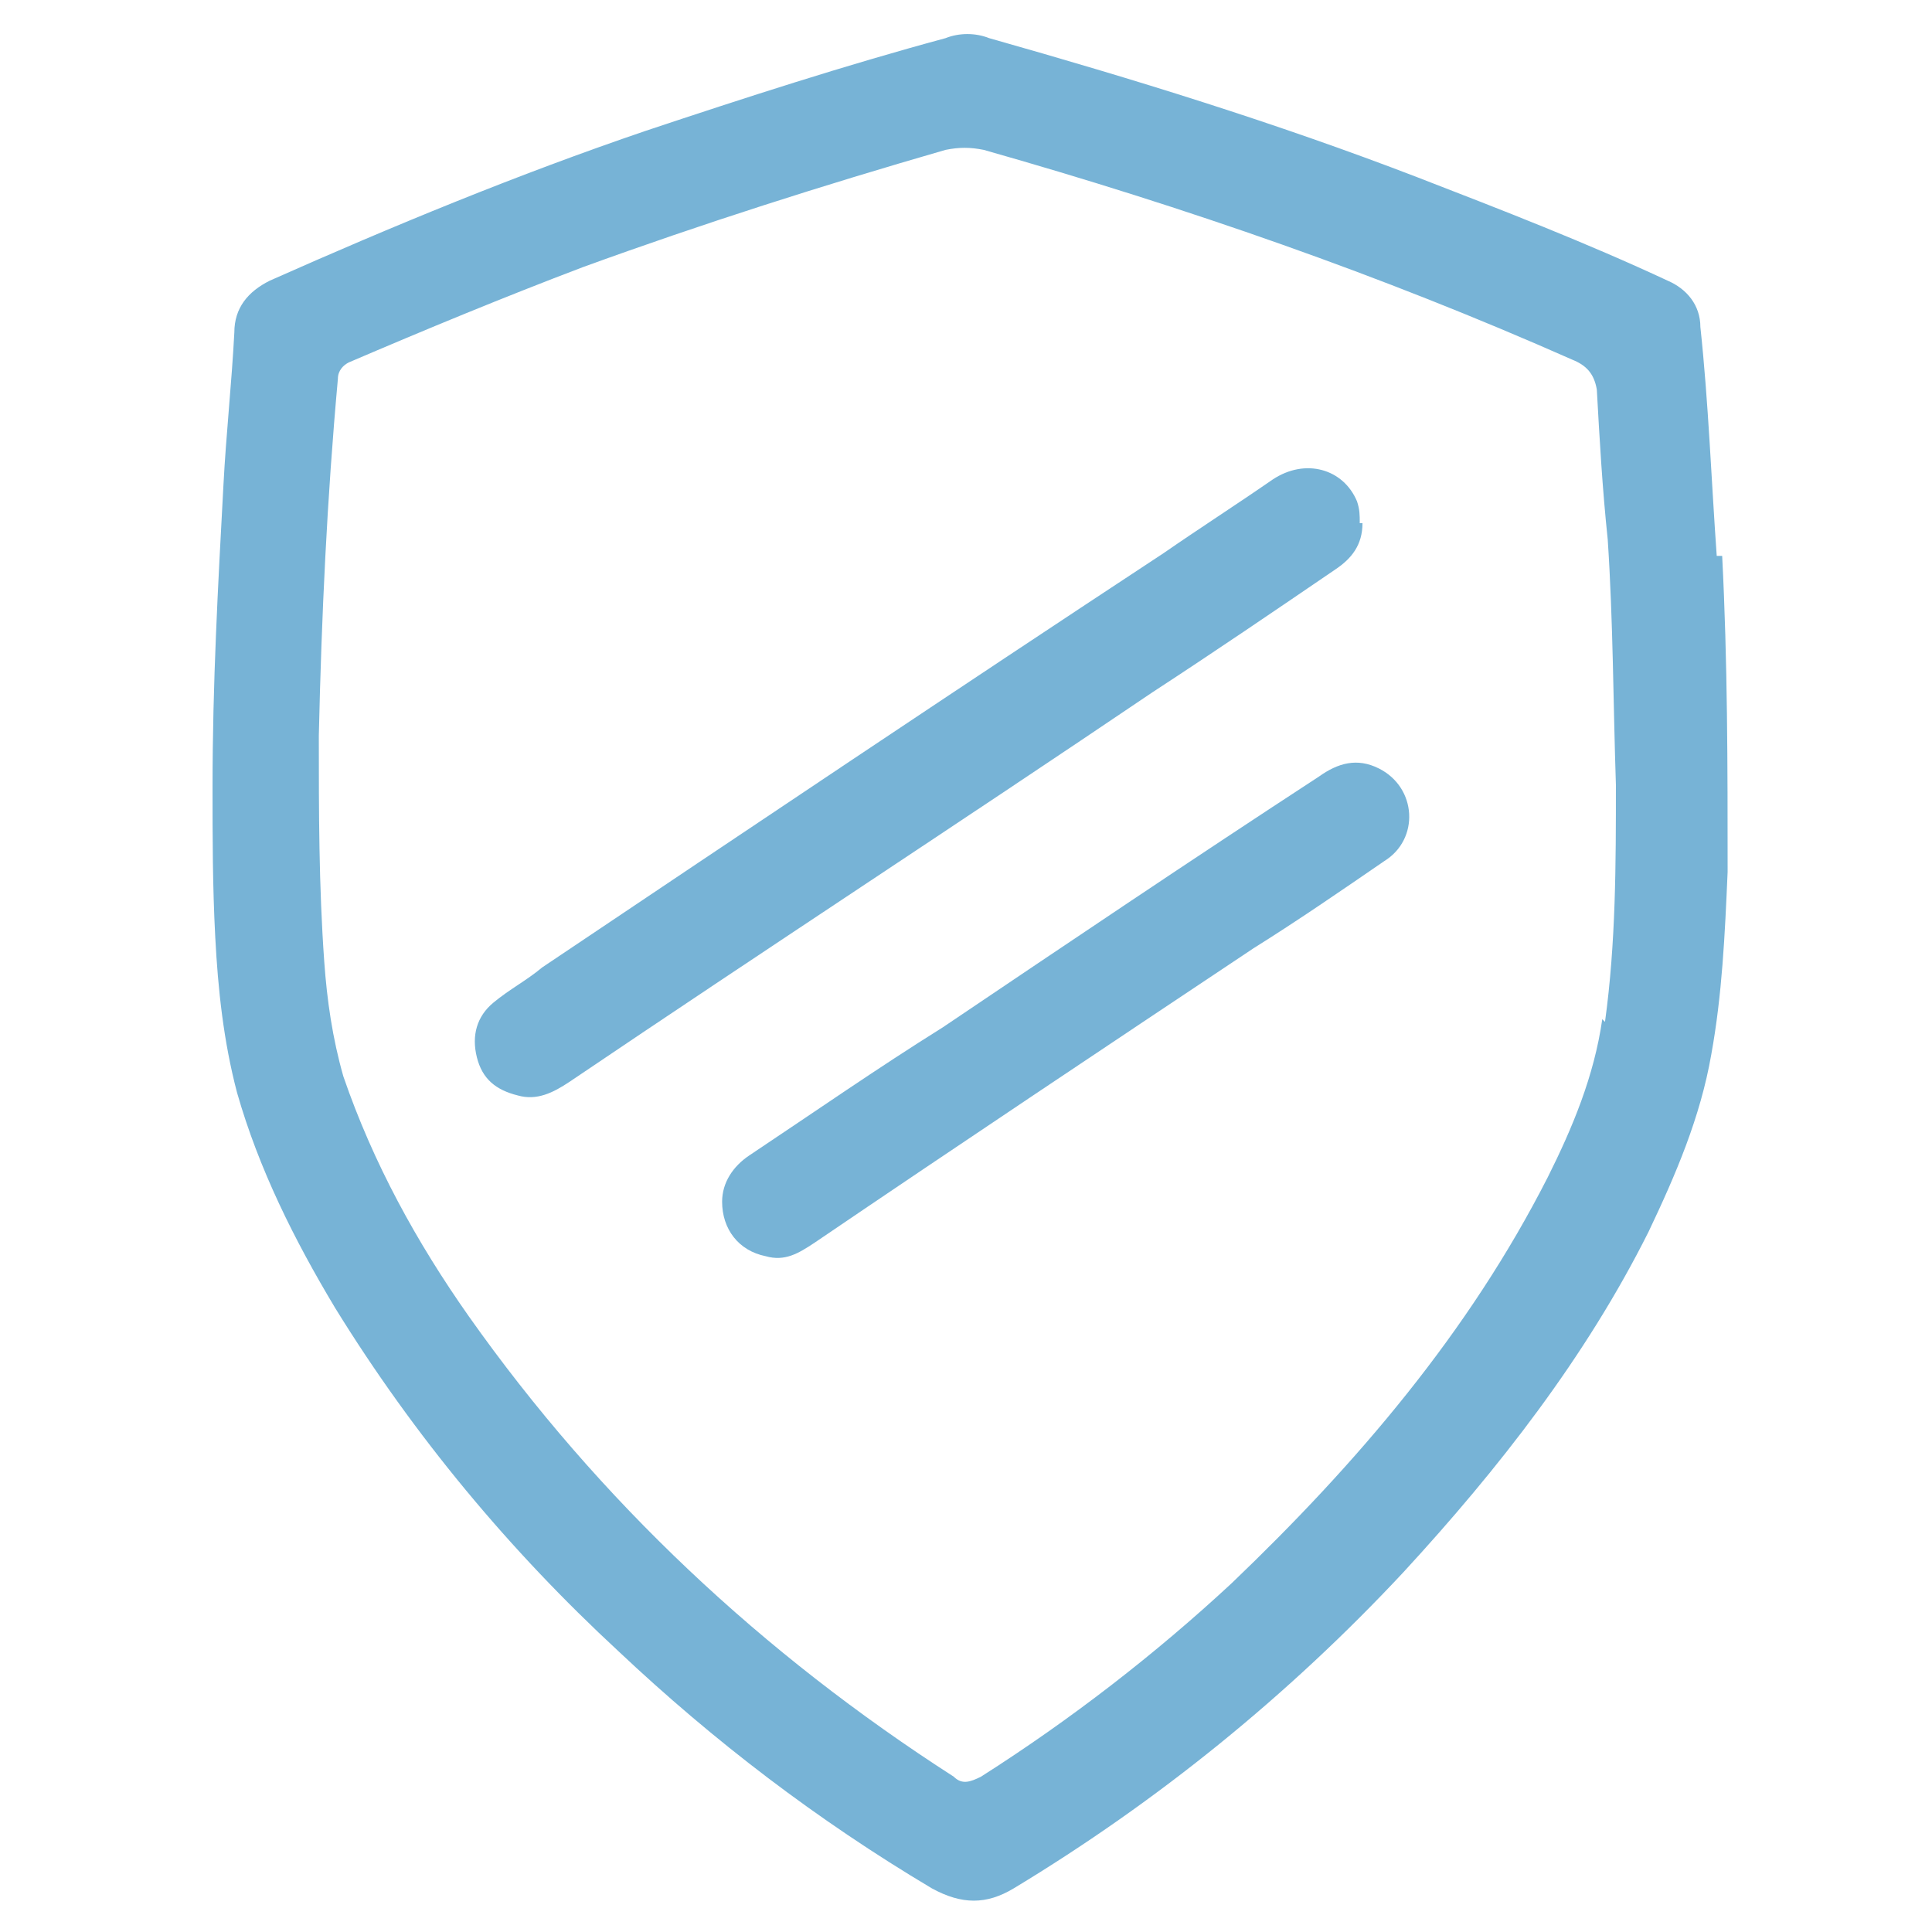 <?xml version="1.0" encoding="UTF-8"?>
<svg xmlns="http://www.w3.org/2000/svg" id="Layer_2" data-name="Layer 2" version="1.1" viewBox="0 0 70.9 70.9">
  <defs>
    <style>
      .cls-1 {
        fill: none;
      }

      .cls-1, .cls-2 {
        stroke-width: 0px;
      }

      .cls-2 {
        fill: #77b3d6;
      }
    </style>
  </defs>
  <rect class="cls-1" y="0" width="70.9" height="70.9"></rect>
  <g>
    <path class="cls-2" d="M63,20.4c-.2-2.8-.3-5.6-.6-8.4,0-.8-.5-1.4-1.2-1.7-3-1.4-6.1-2.6-9.2-3.8-5.2-2-10.4-3.6-15.7-5.1-.5-.2-1.1-.2-1.6,0-3.7,1-7.4,2.2-11,3.4-4.7,1.6-9.3,3.5-13.8,5.5-.8.4-1.3,1-1.3,1.9-.1,1.9-.3,3.7-.4,5.6-.2,3.7-.4,7.3-.4,11.1,0,1.8,0,3.6.1,5.5.1,1.9.3,3.8.8,5.7.8,2.8,2.1,5.4,3.6,7.9,2.9,4.7,6.4,8.9,10.4,12.6,3.5,3.3,7.3,6.2,11.5,8.7,1.1.6,2,.6,3,0,5.3-3.2,10.1-7.1,14.3-11.6,3.5-3.8,6.7-7.9,9-12.5,1-2.1,1.9-4.2,2.3-6.5.4-2.2.5-4.4.6-6.7,0-3.9,0-7.7-.2-11.6ZM58.8,37.4c-.3,2.1-1.1,4-2,5.8-2.9,5.7-7,10.5-11.6,14.9-2.8,2.6-5.9,5-9.2,7.1-.4.2-.7.3-1,0-7-4.5-13-10.1-17.8-16.9-1.9-2.7-3.5-5.6-4.6-8.8-.4-1.4-.6-2.8-.7-4.2-.2-2.8-.2-5.5-.2-8.3.1-4.4.3-8.7.7-13.1,0-.3.2-.5.4-.6,2.8-1.2,5.7-2.4,8.6-3.5,4.4-1.6,8.8-3,13.3-4.3.5-.1.9-.1,1.4,0,7.4,2.1,14.6,4.6,21.6,7.7.5.2.8.5.9,1.1.1,1.8.2,3.6.4,5.5.2,3,.2,6,.3,9,0,2.9,0,5.8-.4,8.7Z"></path>
    <path class="cls-2" d="M50.8,31.6c-1.6,1.1-3.2,2.2-4.8,3.2-5.4,3.6-10.8,7.2-16.1,10.8-.6.4-1.1.7-1.8.5-1-.2-1.6-1-1.6-2,0-.7.4-1.3,1-1.7,2.4-1.6,4.7-3.2,7.1-4.7,4.6-3.1,9.2-6.2,13.8-9.2.7-.5,1.4-.7,2.2-.3,1.4.7,1.5,2.6.2,3.4Z"></path>
    <path class="cls-2" d="M50,19.2c0,.8-.4,1.3-1,1.7-2.2,1.5-4.4,3-6.7,4.5-7.1,4.8-14.3,9.5-21.4,14.3-.6.4-1.2.7-1.9.5-.8-.2-1.3-.6-1.5-1.4-.2-.8,0-1.5.6-2,.6-.5,1.2-.8,1.8-1.3,7.6-5.1,15.2-10.2,22.8-15.2,1.3-.9,2.7-1.8,4-2.7,1.2-.8,2.6-.4,3.1.8.1.3.1.5.1.8Z"></path>
  </g>
</svg>
